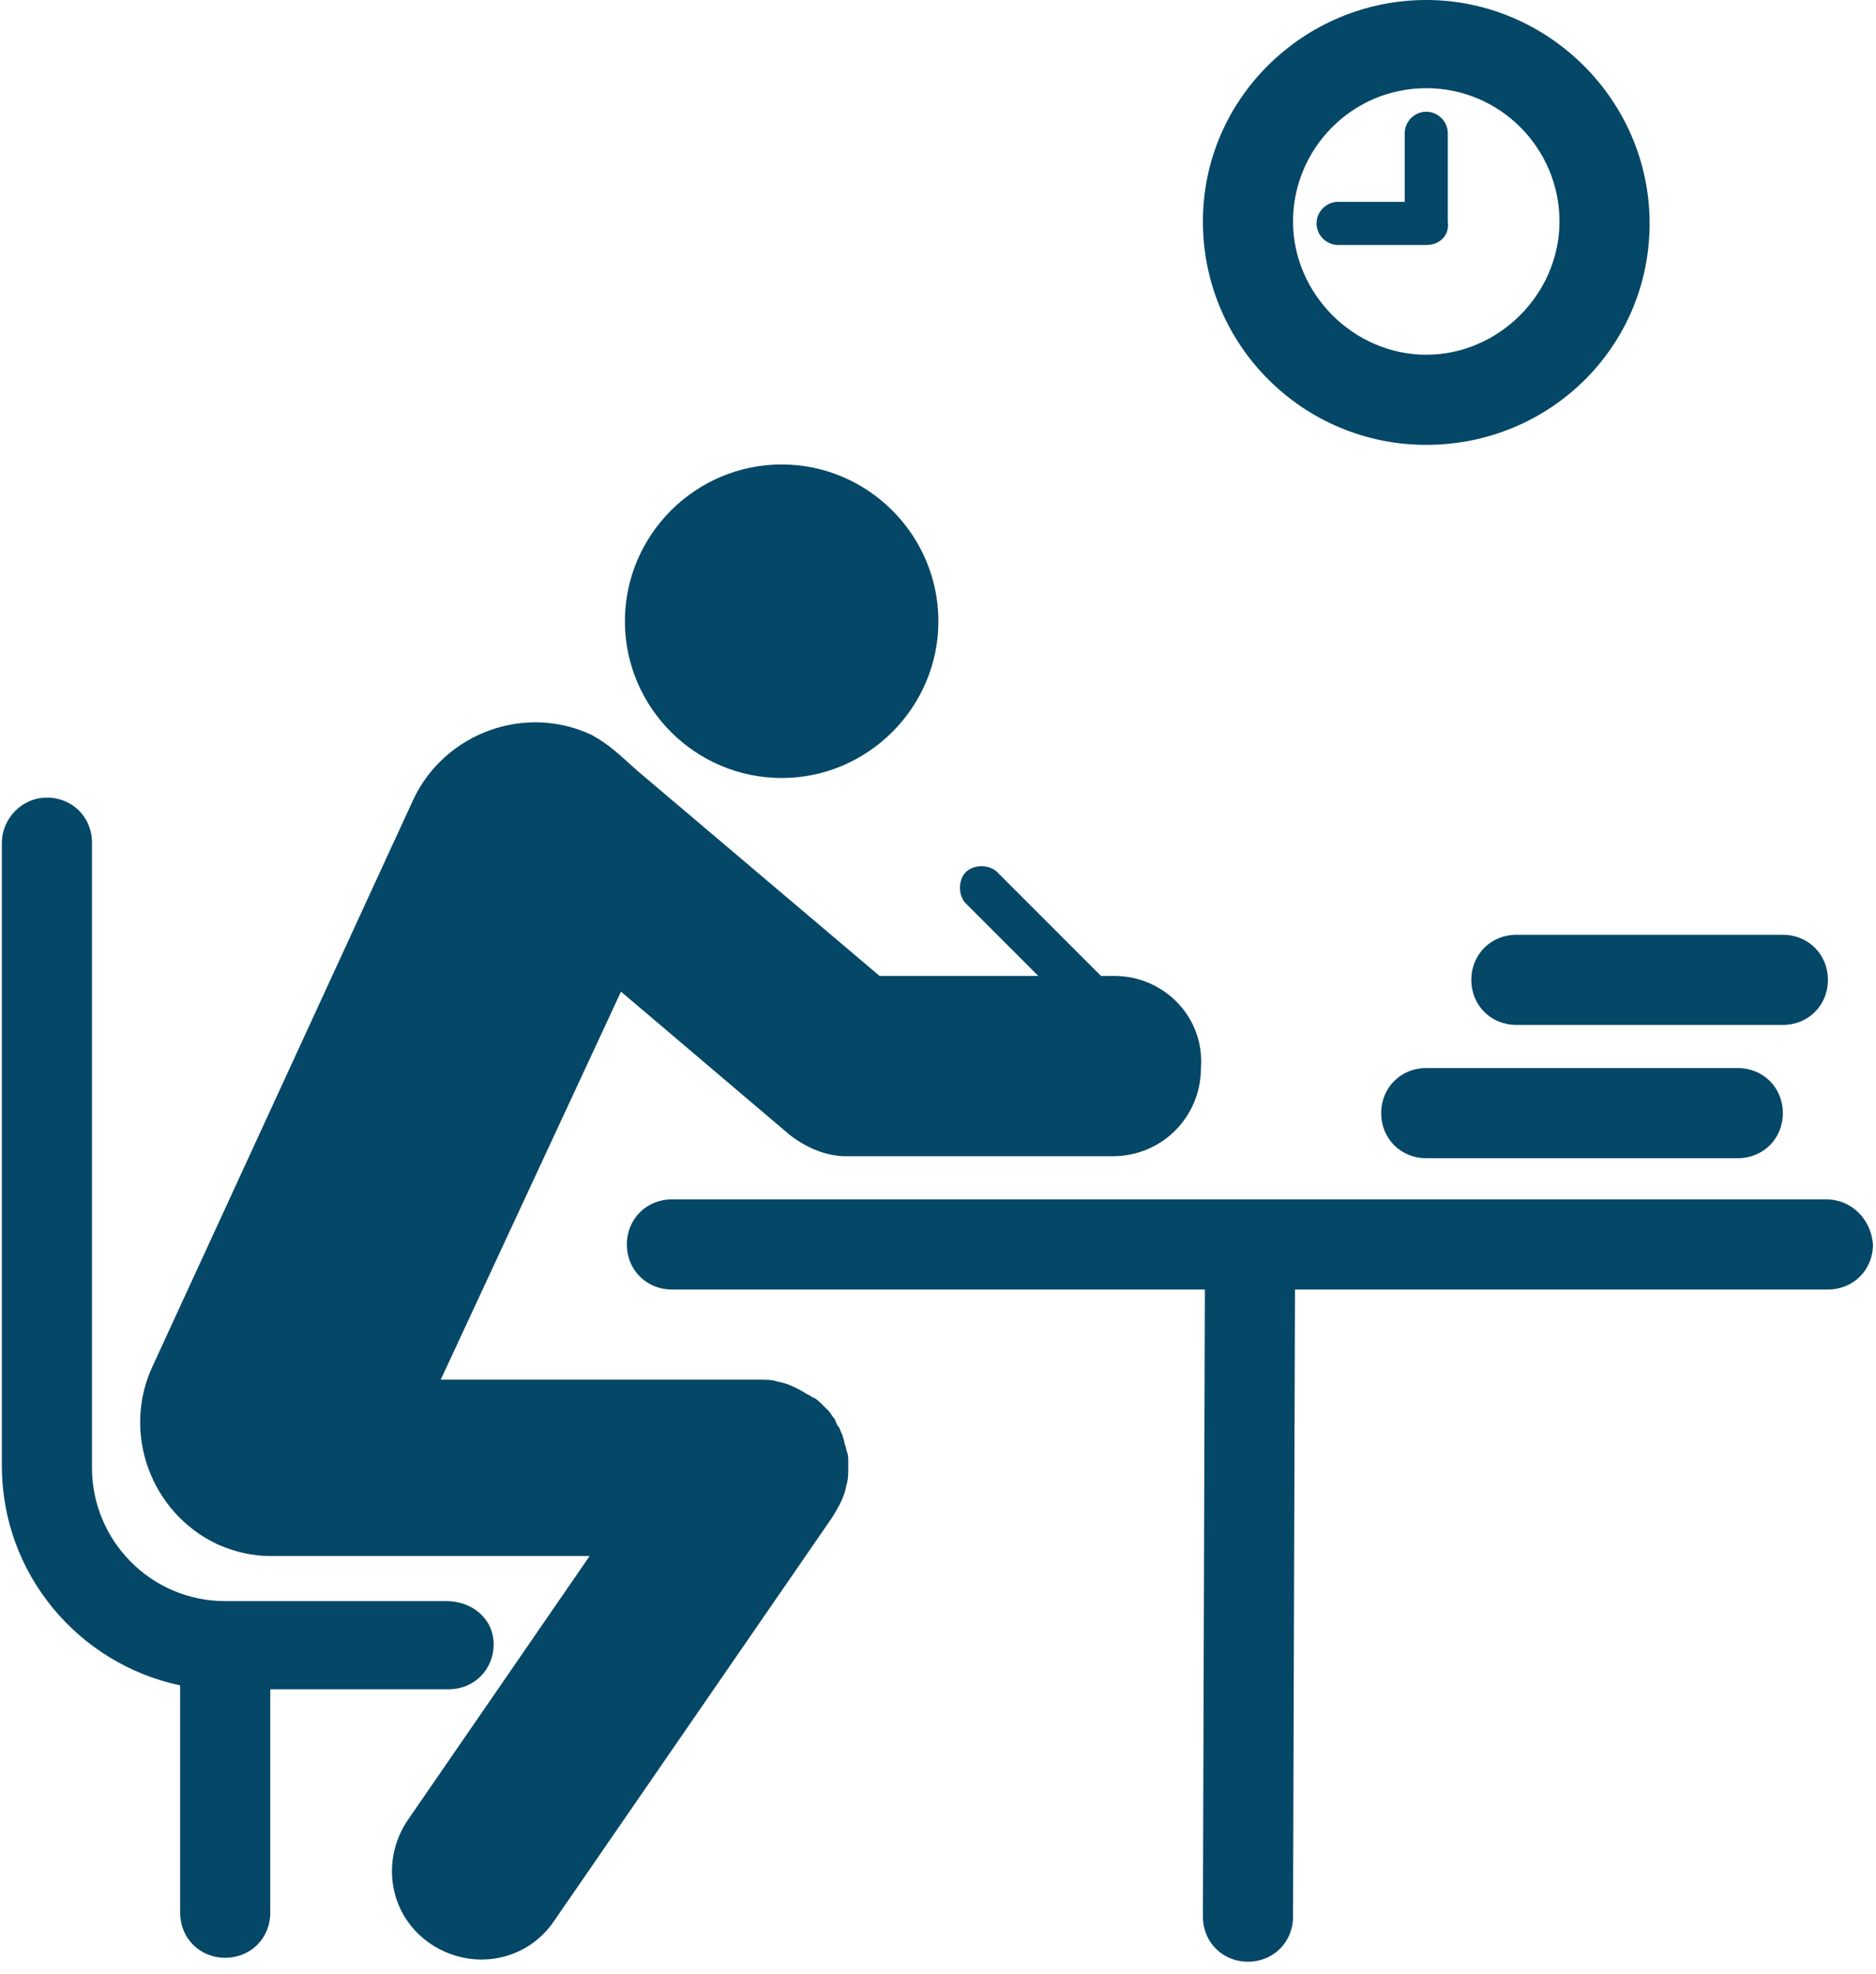 <svg xmlns="http://www.w3.org/2000/svg" xmlns:xlink="http://www.w3.org/1999/xlink" width="500" zoomAndPan="magnify" viewBox="0 0 375 394.5" height="526" preserveAspectRatio="xMidYMid meet" version="1.0"><defs><clipPath id="6c78b47f78"><path d="M 0.238 0 L 374.762 0 L 374.762 393 L 0.238 393 Z M 0.238 0 " clip-rule="nonzero"/></clipPath><clipPath id="87864cc406"><path d="M 144.254 134.785 L 148.84 134.785 L 148.84 138.531 L 144.254 138.531 Z M 144.254 134.785 " clip-rule="nonzero"/></clipPath></defs><g clip-path="url(#6c78b47f78)"><path fill="#054767" d="M 89.273 319.98 L 45.02 319.98 C 30.137 319.98 18.387 307.836 18.387 293.348 L 18.387 168.41 C 18.387 163.316 14.469 159.402 9.379 159.402 C 4.285 159.402 0.371 163.711 0.371 168.41 L 0.371 292.953 C 0.371 314.496 15.645 332.512 36.012 336.82 L 36.012 382.25 C 36.012 387.344 39.926 391.258 45.02 391.258 C 50.109 391.258 54.027 387.344 54.027 382.25 L 54.027 337.602 L 89.668 337.602 C 94.758 337.602 98.676 333.688 98.676 328.594 C 98.676 323.504 94.367 319.98 89.273 319.98 Z M 156.246 92.82 C 173.48 92.82 187.578 106.922 187.578 124.152 C 187.578 141.387 173.48 155.484 156.246 155.484 C 139.016 155.484 124.914 141.387 124.914 124.152 C 124.914 106.922 139.016 92.82 156.246 92.82 Z M 364.996 239.691 L 134.312 239.691 C 129.223 239.691 125.305 243.605 125.305 248.699 C 125.305 253.789 129.223 257.707 134.312 257.707 L 240.844 257.707 L 240.453 383.035 C 240.453 388.125 244.367 392.043 249.461 392.043 C 254.551 392.043 258.469 388.125 258.469 383.035 L 258.859 257.707 L 365.387 257.707 C 370.48 257.707 374.395 253.789 374.395 248.699 C 374.004 243.605 370.09 239.691 364.996 239.691 Z M 222.828 195.043 L 220.086 195.043 L 199.328 174.285 C 197.762 172.719 194.629 172.719 193.062 174.285 C 191.496 175.852 191.496 178.984 193.062 180.551 L 207.555 195.043 L 175.828 195.043 L 127.266 153.918 C 123.348 150.395 121.781 148.828 118.258 146.867 C 104.941 140.602 88.883 146.477 82.617 159.793 L 30.527 272.98 C 24.262 286.297 30.137 302.355 43.453 308.621 C 46.977 310.188 50.5 310.969 54.027 310.969 L 117.863 310.969 L 81.441 363.844 C 75.957 372.066 77.918 383.035 86.141 388.516 C 94.367 394 105.332 392.043 110.816 383.816 L 166.43 303.137 C 167.605 301.18 168.781 299.223 169.172 296.871 C 169.562 295.695 169.562 294.52 169.562 293.348 C 169.562 292.953 169.562 292.562 169.562 292.172 C 169.562 291.387 169.562 290.605 169.172 289.82 C 169.172 289.039 168.781 288.648 168.781 288.254 C 168.781 287.863 168.387 287.078 168.387 286.688 C 167.996 286.297 167.996 285.512 167.605 285.121 C 167.215 284.73 167.215 284.34 166.82 283.555 C 166.43 283.164 166.039 282.379 165.645 281.988 C 165.254 281.598 164.863 281.207 164.473 280.812 C 163.688 280.031 163.297 279.637 162.512 279.246 C 162.121 279.246 162.121 278.855 161.73 278.855 C 159.773 277.68 157.812 276.504 155.465 276.113 C 154.289 275.723 153.113 275.723 151.938 275.723 L 88.098 275.723 L 124.133 198.176 L 157.812 226.766 C 161.34 229.508 165.254 231.074 169.172 231.074 L 222.438 231.074 C 232.227 231.074 240.059 223.242 240.059 213.449 C 240.844 203.266 232.617 195.043 222.828 195.043 Z M 347.371 231.465 L 285.102 231.465 C 280.008 231.465 276.09 227.551 276.09 222.457 C 276.09 217.367 280.008 213.449 285.102 213.449 L 347.371 213.449 C 352.465 213.449 356.379 217.367 356.379 222.457 C 356.379 227.551 352.465 231.465 347.371 231.465 Z M 356.379 204.832 L 303.117 204.832 C 298.023 204.832 294.109 200.918 294.109 195.824 C 294.109 190.734 298.023 186.816 303.117 186.816 L 356.379 186.816 C 361.473 186.816 365.387 190.734 365.387 195.824 C 365.387 200.918 361.473 204.832 356.379 204.832 Z M 285.102 88.906 C 260.426 88.906 240.453 68.93 240.453 44.258 C 240.453 19.582 260.816 0 285.102 0 C 309.383 0 329.746 19.973 329.746 44.648 C 329.746 69.32 309.773 88.906 285.102 88.906 Z M 285.102 17.625 C 270.219 17.625 258.469 29.766 258.469 44.258 C 258.469 58.746 270.609 70.891 285.102 70.891 C 299.59 70.891 311.73 58.746 311.73 44.258 C 311.73 29.766 299.984 17.625 285.102 17.625 Z M 285.102 48.957 L 267.477 48.957 C 265.125 48.957 263.168 47 263.168 44.648 C 263.168 42.297 265.125 40.34 267.477 40.34 L 280.793 40.34 L 280.793 26.633 C 280.793 24.281 282.75 22.324 285.102 22.324 C 287.449 22.324 289.406 24.281 289.406 26.633 L 289.406 44.258 C 289.801 47 287.84 48.957 285.102 48.957 Z M 285.102 48.957 " fill-opacity="1" fill-rule="nonzero"/></g><g clip-path="url(#87864cc406)"><path fill="#054767" d="M 144.254 134.785 L 148.848 134.785 L 148.848 138.531 L 144.254 138.531 Z M 144.254 134.785 " fill-opacity="1" fill-rule="nonzero"/></g></svg>
